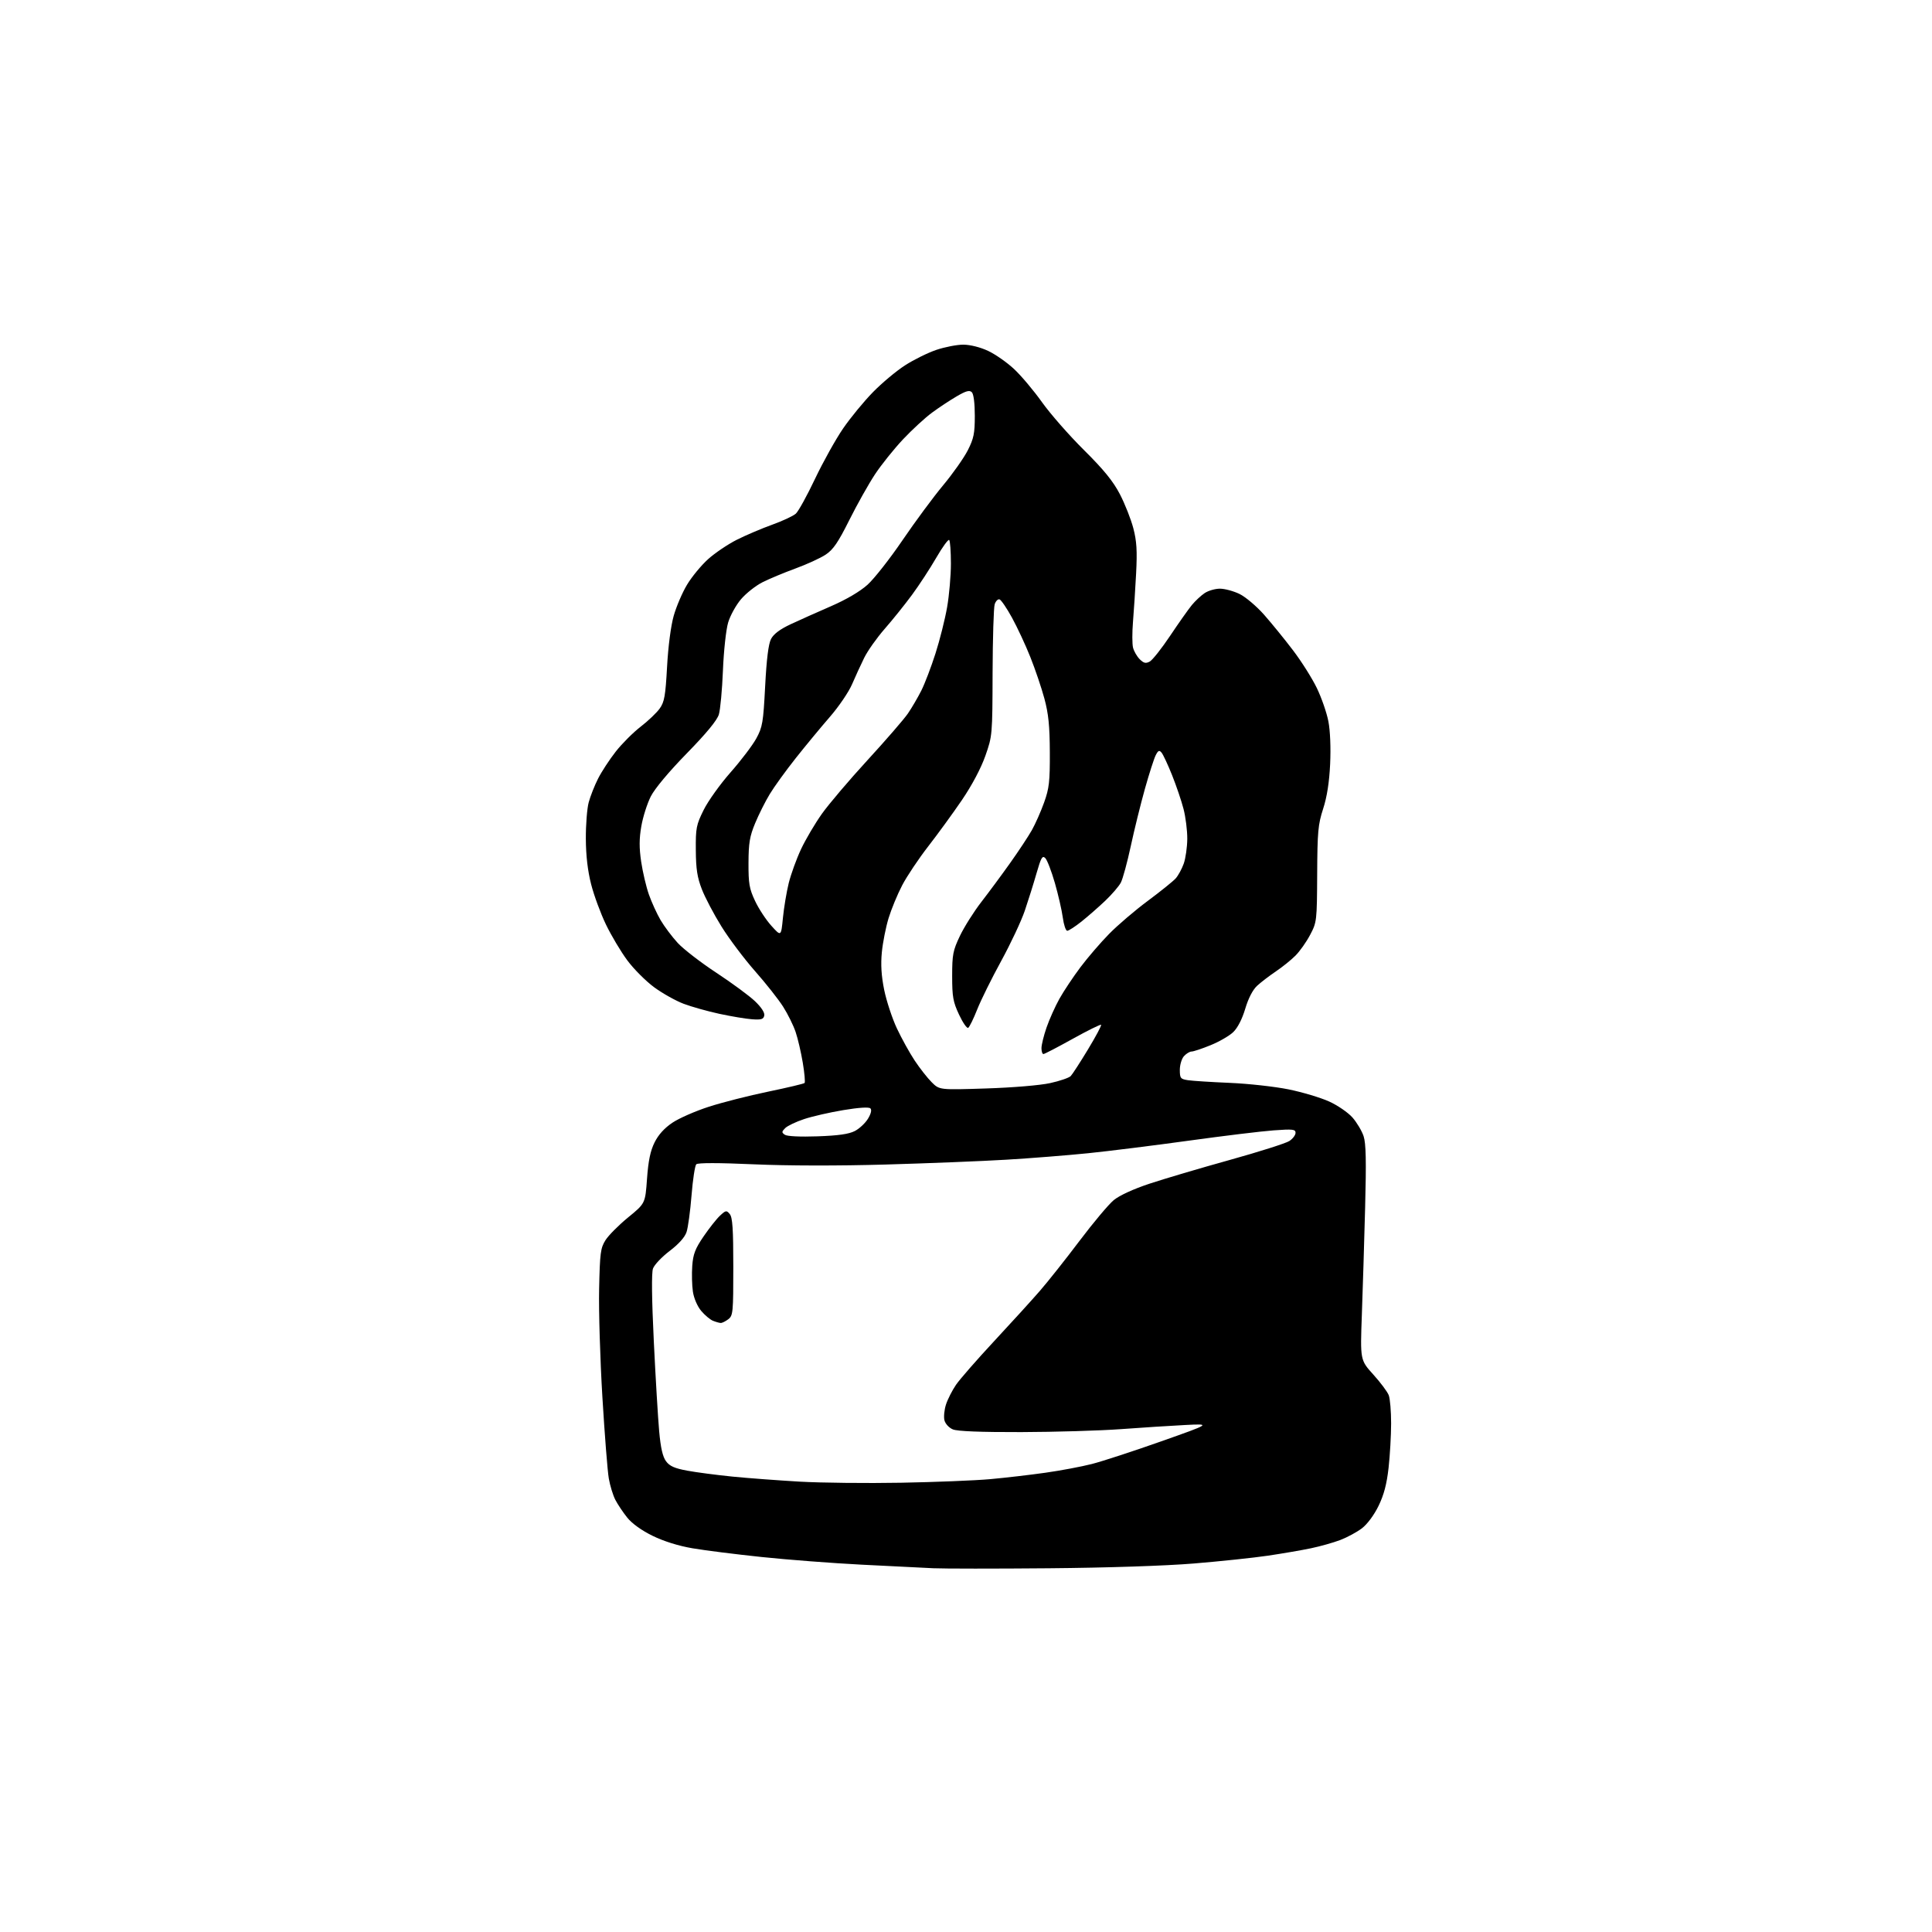 <?xml version="1.0" encoding="UTF-8" standalone="no"?>
<svg 
  version="1.1" 
  xmlns="http://www.w3.org/2000/svg" 
  xmlns:xlink="http://www.w3.org/1999/xlink" 
  xmlns:svg="http://www.w3.org/2000/svg"
  xmlns:rdf="http://www.w3.org/1999/02/22-rdf-syntax-ns#"
  xmlns:cc="http://creativecommons.org/ns#"
  xmlns:dc="http://purl.org/dc/elements/1.1/"
  viewBox="0 0 768 768"
  width="768"
  height="768"
>
<style>svg {background-color: white; }</style>"
<path stroke="none" fill="black" fill-rule="evenodd" d="M417.00,623.41C395.82,623.60 375.12,623.59 371.00,623.40C366.88,623.21 354.05,622.57 342.50,621.98C330.95,621.39 313.08,620.02 302.80,618.94C292.51,617.86 280.13,616.30 275.30,615.47C269.75,614.53 263.89,612.70 259.45,610.53C255.07,608.39 251.26,605.66 249.36,603.30C247.68,601.21 245.55,598.03 244.62,596.23C243.68,594.42 242.51,590.60 242.01,587.73C241.50,584.85 240.36,570.29 239.46,555.37C238.56,540.45 237.97,521.10 238.16,512.36C238.47,498.07 238.72,496.12 240.69,492.99C241.90,491.07 245.95,487.00 249.69,483.94C256.50,478.38 256.50,478.38 257.20,468.57C257.72,461.40 258.53,457.50 260.20,454.13C261.73,451.05 264.12,448.42 267.33,446.27C269.99,444.49 276.51,441.64 281.83,439.93C287.15,438.21 297.75,435.52 305.38,433.94C313.02,432.36 319.52,430.81 319.83,430.51C320.13,430.20 319.81,426.58 319.12,422.45C318.43,418.32 317.15,412.82 316.27,410.22C315.40,407.63 313.17,403.11 311.32,400.20C309.47,397.28 304.43,390.90 300.12,386.02C295.82,381.14 289.82,373.17 286.81,368.32C283.79,363.47 280.28,356.80 279.00,353.50C277.17,348.80 276.65,345.44 276.60,337.96C276.53,329.16 276.77,327.91 279.72,321.96C281.48,318.41 286.30,311.68 290.43,307.00C294.56,302.32 299.15,296.27 300.64,293.55C303.11,289.02 303.41,287.25 304.16,272.77C304.72,262.01 305.47,256.00 306.49,254.02C307.51,252.05 310.02,250.15 314.25,248.17C317.69,246.56 324.90,243.33 330.28,241.00C336.41,238.34 341.84,235.15 344.86,232.44C347.50,230.06 353.76,222.10 358.77,214.73C363.78,207.37 371.04,197.55 374.90,192.92C378.76,188.29 383.17,182.03 384.71,179.00C387.09,174.31 387.50,172.30 387.50,165.30C387.50,160.32 387.04,156.64 386.32,155.92C385.40,155.00 384.03,155.37 380.32,157.54C377.67,159.08 373.25,162.00 370.50,164.03C367.75,166.05 362.56,170.83 358.97,174.64C355.38,178.46 350.36,184.71 347.83,188.54C345.30,192.37 340.70,200.56 337.61,206.74C333.17,215.63 331.21,218.50 328.21,220.48C326.13,221.86 320.71,224.34 316.17,226.00C311.63,227.66 305.73,230.12 303.07,231.47C300.40,232.82 296.59,235.83 294.59,238.17C292.59,240.50 290.28,244.68 289.45,247.46C288.61,250.28 287.70,258.66 287.38,266.50C287.07,274.20 286.34,282.07 285.76,284.00C285.06,286.34 280.82,291.48 272.99,299.50C265.85,306.81 260.26,313.50 258.69,316.61C257.27,319.42 255.58,324.74 254.94,328.42C254.07,333.41 254.06,337.01 254.88,342.57C255.49,346.67 256.87,352.53 257.95,355.60C259.03,358.66 261.12,363.24 262.60,365.77C264.09,368.30 267.15,372.38 269.40,374.83C271.66,377.28 278.56,382.61 284.75,386.68C290.95,390.76 297.85,395.84 300.09,397.97C302.64,400.40 304.04,402.54 303.81,403.68C303.50,405.18 302.64,405.44 298.97,405.18C296.51,405.00 290.68,404.03 286.00,403.02C281.32,402.01 274.92,400.21 271.78,399.03C268.63,397.84 263.34,394.88 260.02,392.44C256.71,390.00 251.91,385.19 249.36,381.75C246.81,378.31 242.99,371.90 240.87,367.50C238.75,363.10 236.10,355.90 234.98,351.50C233.62,346.18 232.92,340.13 232.88,333.43C232.85,327.88 233.36,321.37 234.02,318.94C234.67,316.52 236.34,312.28 237.74,309.52C239.13,306.76 242.30,301.92 244.77,298.77C247.24,295.62 251.70,291.16 254.67,288.87C257.65,286.57 261.06,283.32 262.25,281.64C264.11,279.04 264.53,276.62 265.17,265.05C265.61,256.95 266.68,248.80 267.81,244.79C268.86,241.10 271.24,235.53 273.11,232.43C274.97,229.32 278.73,224.76 281.46,222.29C284.19,219.83 289.37,216.33 292.96,214.53C296.56,212.73 302.87,210.04 307.00,208.56C311.12,207.08 315.33,205.11 316.36,204.18C317.38,203.26 320.83,197.01 324.01,190.30C327.20,183.60 332.21,174.61 335.15,170.32C338.09,166.04 343.43,159.55 347.00,155.90C350.57,152.25 356.32,147.44 359.78,145.22C363.23,142.99 368.83,140.23 372.22,139.08C375.61,137.94 380.44,137.00 382.94,137.01C385.66,137.02 389.62,138.01 392.74,139.46C395.62,140.80 400.29,144.06 403.11,146.70C405.94,149.34 410.93,155.27 414.21,159.88C417.49,164.49 424.98,173.04 430.87,178.88C438.85,186.81 442.48,191.28 445.20,196.50C447.19,200.35 449.59,206.43 450.52,210.00C451.86,215.13 452.09,218.92 451.62,228.00C451.29,234.32 450.73,242.95 450.38,247.18C450.03,251.40 450.04,256.02 450.40,257.45C450.76,258.88 451.95,260.95 453.05,262.05C454.63,263.63 455.46,263.83 457.02,262.99C458.11,262.41 461.77,257.79 465.16,252.72C468.55,247.65 472.43,242.15 473.79,240.50C475.15,238.85 477.44,236.72 478.88,235.76C480.32,234.80 483.05,234.01 484.93,234.01C486.82,234.00 490.32,234.95 492.71,236.10C495.10,237.26 499.49,240.97 502.48,244.35C505.46,247.73 510.65,254.10 513.99,258.50C517.34,262.90 521.60,269.65 523.46,273.50C525.32,277.35 527.39,283.31 528.05,286.74C528.78,290.51 529.05,297.25 528.75,303.74C528.40,311.02 527.50,316.76 525.97,321.50C523.95,327.72 523.68,330.63 523.60,347.50C523.50,366.13 523.45,366.60 520.79,371.63C519.31,374.45 516.68,378.17 514.95,379.89C513.23,381.62 509.72,384.44 507.16,386.16C504.60,387.89 501.25,390.45 499.73,391.85C497.98,393.47 496.24,396.82 495.00,401.00C493.77,405.12 491.98,408.60 490.23,410.28C488.69,411.76 484.64,414.10 481.23,415.48C477.83,416.87 474.43,418.00 473.67,418.00C472.92,418.00 471.57,418.82 470.65,419.83C469.74,420.83 469.00,423.29 469.00,425.28C469.00,428.61 469.27,428.95 472.25,429.40C474.04,429.67 481.53,430.15 488.90,430.46C496.27,430.77 506.78,431.94 512.27,433.05C517.75,434.17 524.99,436.34 528.37,437.87C531.74,439.40 535.91,442.27 537.64,444.24C539.37,446.21 541.35,449.55 542.05,451.64C543.00,454.52 543.15,461.48 542.66,479.98C542.31,493.47 541.72,512.63 541.36,522.57C540.70,540.64 540.70,540.64 545.90,546.39C548.76,549.55 551.53,553.26 552.05,554.63C552.57,556.01 553.00,561.04 552.99,565.82C552.99,570.59 552.53,578.55 551.98,583.50C551.25,589.97 550.13,594.23 547.98,598.64C546.21,602.27 543.51,605.90 541.38,607.53C539.39,609.04 535.52,611.13 532.78,612.18C530.03,613.22 524.80,614.70 521.14,615.46C517.49,616.23 509.77,617.55 504.00,618.41C498.23,619.26 484.95,620.66 474.50,621.52C463.16,622.45 439.99,623.21 417.00,623.41zM358.18,589.41C371.75,589.16 387.73,588.52 393.68,587.98C399.63,587.44 409.45,586.30 415.50,585.44C421.55,584.59 429.88,583.02 434.00,581.97C438.12,580.92 450.50,576.88 461.50,572.99C481.50,565.93 481.50,565.93 471.00,566.47C465.23,566.76 453.75,567.50 445.50,568.11C437.25,568.71 419.48,569.24 406.00,569.28C389.78,569.32 380.58,568.96 378.78,568.21C377.24,567.57 375.79,565.99 375.43,564.59C375.09,563.22 375.37,560.39 376.05,558.30C376.73,556.21 378.52,552.70 380.02,550.49C381.53,548.29 388.33,540.50 395.13,533.19C401.93,525.88 410.12,516.88 413.32,513.20C416.53,509.51 423.63,500.56 429.10,493.30C434.58,486.04 440.71,478.73 442.74,477.06C444.99,475.21 450.54,472.66 456.96,470.53C462.76,468.61 477.07,464.37 488.77,461.12C500.47,457.87 511.15,454.47 512.52,453.58C513.88,452.69 515.00,451.22 515.00,450.33C515.00,448.90 513.93,448.78 506.25,449.34C501.44,449.69 486.25,451.54 472.50,453.44C458.75,455.34 440.75,457.59 432.50,458.43C424.25,459.27 409.62,460.43 400.00,461.00C390.38,461.58 368.79,462.44 352.03,462.92C333.24,463.46 313.17,463.43 299.65,462.83C285.60,462.21 277.40,462.20 276.78,462.82C276.25,463.35 275.40,468.90 274.90,475.14C274.40,481.39 273.51,487.96 272.92,489.73C272.24,491.81 269.82,494.52 266.19,497.28C263.07,499.65 260.09,502.80 259.57,504.28C258.96,506.00 259.08,516.35 259.90,533.23C260.60,547.68 261.56,563.75 262.03,568.93C262.63,575.59 263.44,579.11 264.77,580.89C266.21,582.82 268.20,583.70 273.22,584.62C276.83,585.29 284.90,586.34 291.15,586.97C297.39,587.59 309.48,588.49 318.00,588.98C326.52,589.46 344.61,589.66 358.18,589.41zM286.50,525.90C285.95,525.89 284.56,525.49 283.42,525.03C282.27,524.57 280.16,522.79 278.73,521.09C277.21,519.28 275.84,516.10 275.44,513.47C275.07,510.98 274.95,506.36 275.18,503.22C275.52,498.54 276.34,496.39 279.68,491.50C281.94,488.20 284.88,484.47 286.24,483.22C288.52,481.10 288.80,481.05 290.10,482.62C291.19,483.94 291.50,488.53 291.50,503.61C291.50,521.74 291.38,523.00 289.50,524.42C288.40,525.26 287.05,525.92 286.50,525.90zM325.00,451.71C333.24,451.42 337.44,450.82 339.80,449.60C341.61,448.67 343.96,446.47 345.02,444.73C346.24,442.73 346.60,441.20 346.00,440.60C345.41,440.01 341.44,440.26 335.28,441.28C329.90,442.17 322.86,443.78 319.63,444.86C316.40,445.93 313.03,447.54 312.13,448.44C310.69,449.88 310.68,450.19 312.00,451.09C312.90,451.71 318.11,451.95 325.00,451.71zM391.97,432.68C402.60,432.34 413.46,431.43 417.45,430.55C421.28,429.71 424.95,428.45 425.62,427.76C426.29,427.07 429.38,422.30 432.49,417.16C435.60,412.02 437.95,407.62 437.70,407.37C437.46,407.13 432.37,409.64 426.40,412.96C420.43,416.28 415.20,419.00 414.77,419.00C414.35,419.00 414.00,417.95 414.00,416.66C414.00,415.37 414.90,411.68 416.01,408.47C417.12,405.25 419.42,400.12 421.12,397.06C422.83,394.00 426.59,388.35 429.48,384.50C432.37,380.65 437.51,374.68 440.90,371.23C444.28,367.78 451.20,361.87 456.28,358.10C461.35,354.33 466.33,350.32 467.35,349.19C468.36,348.06 469.80,345.42 470.55,343.32C471.30,341.22 471.93,336.78 471.96,333.46C471.98,330.14 471.31,324.78 470.47,321.56C469.64,318.34 467.58,312.30 465.92,308.14C464.25,303.98 462.38,299.96 461.76,299.21C460.84,298.10 460.41,298.28 459.43,300.18C458.77,301.45 456.84,307.45 455.14,313.50C453.44,319.55 450.90,329.83 449.50,336.35C448.10,342.86 446.32,349.39 445.55,350.85C444.79,352.31 441.98,355.56 439.33,358.09C436.67,360.61 432.43,364.32 429.90,366.34C427.37,368.35 424.82,370.00 424.24,370.00C423.66,370.00 422.87,367.64 422.48,364.75C422.09,361.86 420.67,355.68 419.33,351.00C417.98,346.32 416.27,341.88 415.53,341.12C414.37,339.95 413.84,340.87 412.04,347.12C410.88,351.18 408.78,357.88 407.38,362.00C405.98,366.12 401.75,375.12 397.99,382.00C394.22,388.88 389.93,397.54 388.46,401.26C386.99,404.98 385.37,408.27 384.87,408.58C384.37,408.89 382.73,406.53 381.23,403.32C378.86,398.26 378.50,396.26 378.50,388.00C378.50,379.44 378.81,377.86 381.60,372.00C383.31,368.43 387.15,362.35 390.13,358.50C393.11,354.65 398.27,347.68 401.59,343.00C404.92,338.32 408.78,332.48 410.18,330.00C411.58,327.52 413.77,322.57 415.05,319.00C417.07,313.37 417.37,310.69 417.32,299.00C417.28,288.54 416.79,283.74 415.16,277.68C414.00,273.39 411.48,265.95 409.56,261.16C407.65,256.36 404.37,249.34 402.29,245.55C400.20,241.75 397.98,238.48 397.33,238.27C396.69,238.06 395.83,238.93 395.41,240.19C394.99,241.46 394.62,253.75 394.57,267.50C394.50,292.28 394.47,292.57 391.68,300.50C389.94,305.43 386.38,312.14 382.40,318.00C378.84,323.23 372.81,331.51 369.00,336.42C365.19,341.33 360.52,348.30 358.63,351.92C356.74,355.54 354.31,361.43 353.22,365.00C352.13,368.57 350.93,374.65 350.55,378.50C350.07,383.42 350.34,387.88 351.48,393.50C352.38,397.90 354.64,404.77 356.51,408.77C358.39,412.77 361.58,418.54 363.60,421.58C365.62,424.63 368.66,428.51 370.36,430.20C373.44,433.28 373.44,433.28 391.97,432.68zM311.22,364.90C311.62,360.83 312.66,354.60 313.53,351.05C314.41,347.51 316.61,341.43 318.43,337.55C320.25,333.67 323.99,327.34 326.74,323.47C329.49,319.61 337.66,309.99 344.90,302.11C352.14,294.22 359.34,285.91 360.90,283.64C362.46,281.36 364.86,277.25 366.25,274.50C367.63,271.75 370.16,265.12 371.87,259.76C373.59,254.40 375.66,246.13 376.49,241.38C377.32,236.63 378.00,228.82 378.00,224.04C378.00,219.25 377.69,215.03 377.32,214.65C376.95,214.28 374.62,217.47 372.16,221.74C369.69,226.01 365.35,232.65 362.51,236.50C359.67,240.35 354.79,246.43 351.66,250.00C348.54,253.57 344.88,258.75 343.53,261.50C342.18,264.25 339.99,269.00 338.68,272.06C337.36,275.11 333.41,280.92 329.89,284.97C326.38,289.01 320.28,296.38 316.35,301.34C312.42,306.30 307.76,312.74 306.00,315.65C304.23,318.56 301.62,323.77 300.19,327.22C298.02,332.44 297.57,335.10 297.54,343.00C297.51,351.23 297.85,353.25 300.14,358.12C301.58,361.21 304.51,365.67 306.64,368.02C310.50,372.30 310.50,372.30 311.22,364.90z" />

</svg>